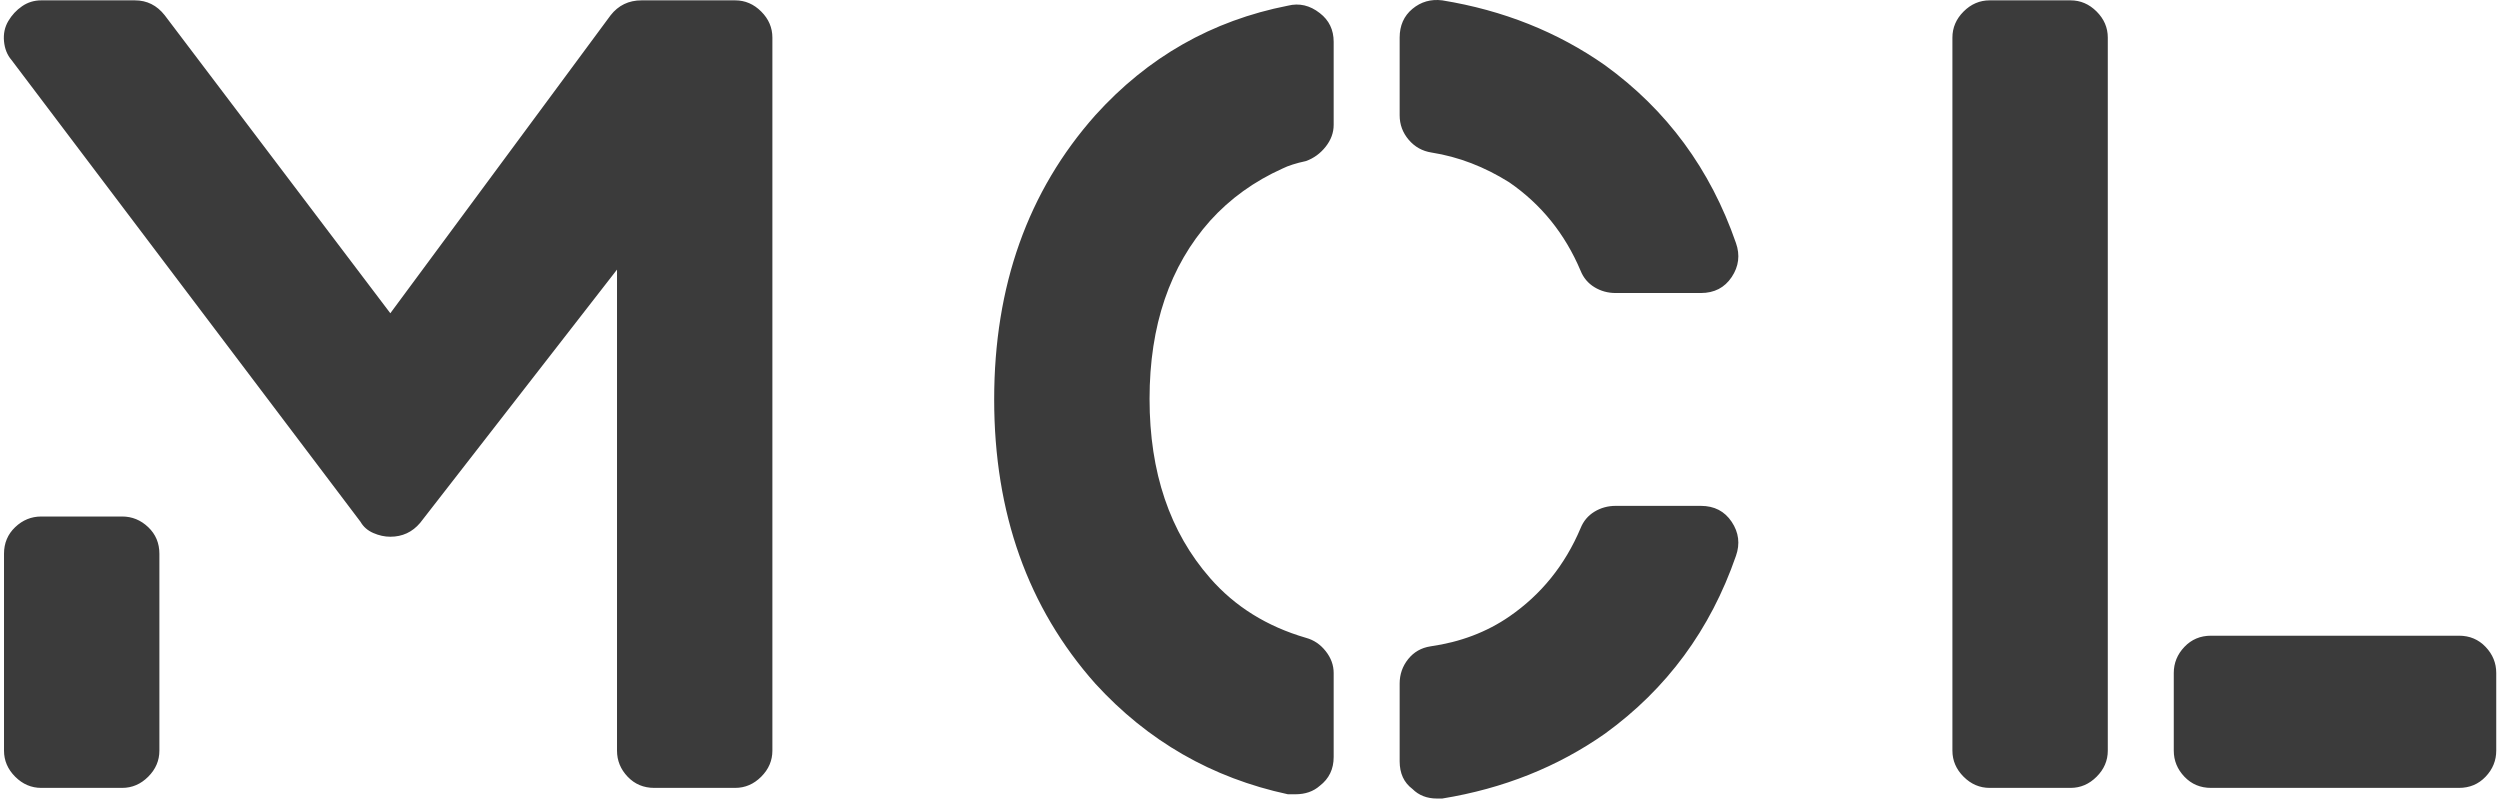 <svg width="651" height="208" viewBox="0 0 651 208" fill="none" xmlns="http://www.w3.org/2000/svg">
<path d="M191.43 0.092C194.017 0.092 196.28 1.062 198.22 3.002C200.16 4.942 201.13 7.205 201.13 9.792V195.467C201.13 198.054 200.16 200.317 198.22 202.257C196.28 204.197 194.017 205.167 191.43 205.167H170.369C167.597 205.167 165.288 204.197 163.441 202.257C161.593 200.317 160.669 198.054 160.669 195.467V70.206L109.401 136.162C107.368 138.564 104.782 139.765 101.641 139.765C100.163 139.765 98.685 139.441 97.207 138.795C95.729 138.148 94.621 137.178 93.882 135.885L2.984 15.611C1.875 14.318 1.229 12.702 1.044 10.762C0.859 8.822 1.229 7.067 2.152 5.496C3.076 3.926 4.277 2.633 5.755 1.617C7.233 0.6 8.896 0.092 10.743 0.092H35.131C38.271 0.092 40.858 1.386 42.89 3.972L101.641 81.568L159.007 3.972C161.039 1.386 163.718 0.092 167.043 0.092H191.43ZM31.805 134.499C34.392 134.499 36.655 135.423 38.595 137.27C40.535 139.118 41.505 141.427 41.505 144.199V195.467C41.505 198.054 40.535 200.317 38.595 202.257C36.655 204.197 34.392 205.167 31.805 205.167H10.743C8.157 205.167 5.894 204.197 3.954 202.257C2.014 200.317 1.044 198.054 1.044 195.467V144.199C1.044 141.427 2.014 139.118 3.954 137.27C5.894 135.423 8.157 134.499 10.743 134.499H31.805ZM372.782 39.722C370.381 39.352 368.395 38.244 366.824 36.396C365.254 34.548 364.469 32.424 364.469 30.022V9.792C364.469 6.651 365.577 4.157 367.794 2.309C370.011 0.462 372.598 -0.277 375.554 0.092C391.442 2.679 405.576 8.314 417.954 16.997C434.028 28.637 445.39 44.063 452.041 63.277C453.149 66.418 452.78 69.374 450.932 72.145C449.085 74.917 446.406 76.302 442.896 76.302H420.725C418.693 76.302 416.846 75.794 415.183 74.778C413.52 73.762 412.319 72.33 411.58 70.483C407.516 60.876 401.327 53.208 393.013 47.481C386.546 43.417 379.803 40.83 372.782 39.722ZM442.896 131.728C446.406 131.728 449.085 133.113 450.932 135.885C452.78 138.656 453.149 141.612 452.041 144.753C445.39 163.967 434.028 179.394 417.954 191.033C405.576 199.716 391.442 205.351 375.554 207.938H374.168C371.582 207.938 369.457 207.106 367.794 205.444C365.577 203.781 364.469 201.379 364.469 198.238V178.008C364.469 175.606 365.208 173.482 366.686 171.634C368.164 169.787 370.104 168.678 372.505 168.309C380.265 167.2 387.101 164.614 393.013 160.549C401.327 154.822 407.516 147.155 411.58 137.547C412.319 135.7 413.52 134.268 415.183 133.252C416.846 132.236 418.693 131.728 420.725 131.728H442.896ZM343.684 3.418C346.086 5.265 347.287 7.76 347.287 10.9V32.516C347.287 34.548 346.594 36.442 345.208 38.197C343.823 39.953 342.114 41.2 340.081 41.939C337.495 42.493 335.463 43.139 333.985 43.879C326.595 47.204 320.313 51.73 315.14 57.458C304.609 69.282 299.344 84.755 299.344 103.877C299.344 122.998 304.609 138.564 315.14 150.572C321.606 157.963 329.92 163.136 340.081 166.092C342.114 166.646 343.823 167.801 345.208 169.556C346.594 171.311 347.287 173.205 347.287 175.237V197.13C347.287 200.271 346.086 202.765 343.684 204.612C342.021 206.09 339.897 206.829 337.31 206.829H335.37C315.602 202.58 298.882 192.973 285.21 178.008C267.659 158.24 258.883 133.575 258.883 104.015C258.883 74.455 267.659 49.791 285.21 30.022C298.882 14.873 315.602 5.358 335.37 1.478C338.326 0.739 341.098 1.386 343.684 3.418ZM539.17 0.092C541.756 0.092 544.019 1.062 545.959 3.002C547.899 4.942 548.869 7.205 548.869 9.792V195.467C548.869 198.054 547.899 200.317 545.959 202.257C544.019 204.197 541.756 205.167 539.17 205.167H518.108C515.521 205.167 513.258 204.197 511.318 202.257C509.379 200.317 508.409 198.054 508.409 195.467V9.792C508.409 7.205 509.379 4.942 511.318 3.002C513.258 1.062 515.521 0.092 518.108 0.092H539.17ZM640.321 165.537C643.092 165.537 645.402 166.507 647.249 168.447C649.097 170.387 650.021 172.65 650.021 175.237V195.467C650.021 198.054 649.097 200.317 647.249 202.257C645.402 204.197 643.092 205.167 640.321 205.167H575.75C572.979 205.167 570.67 204.197 568.822 202.257C566.975 200.317 566.051 198.054 566.051 195.467V175.237C566.051 172.65 566.975 170.387 568.822 168.447C570.67 166.507 572.979 165.537 575.75 165.537H640.321Z" fill="#3B3B3B"/>
</svg>
